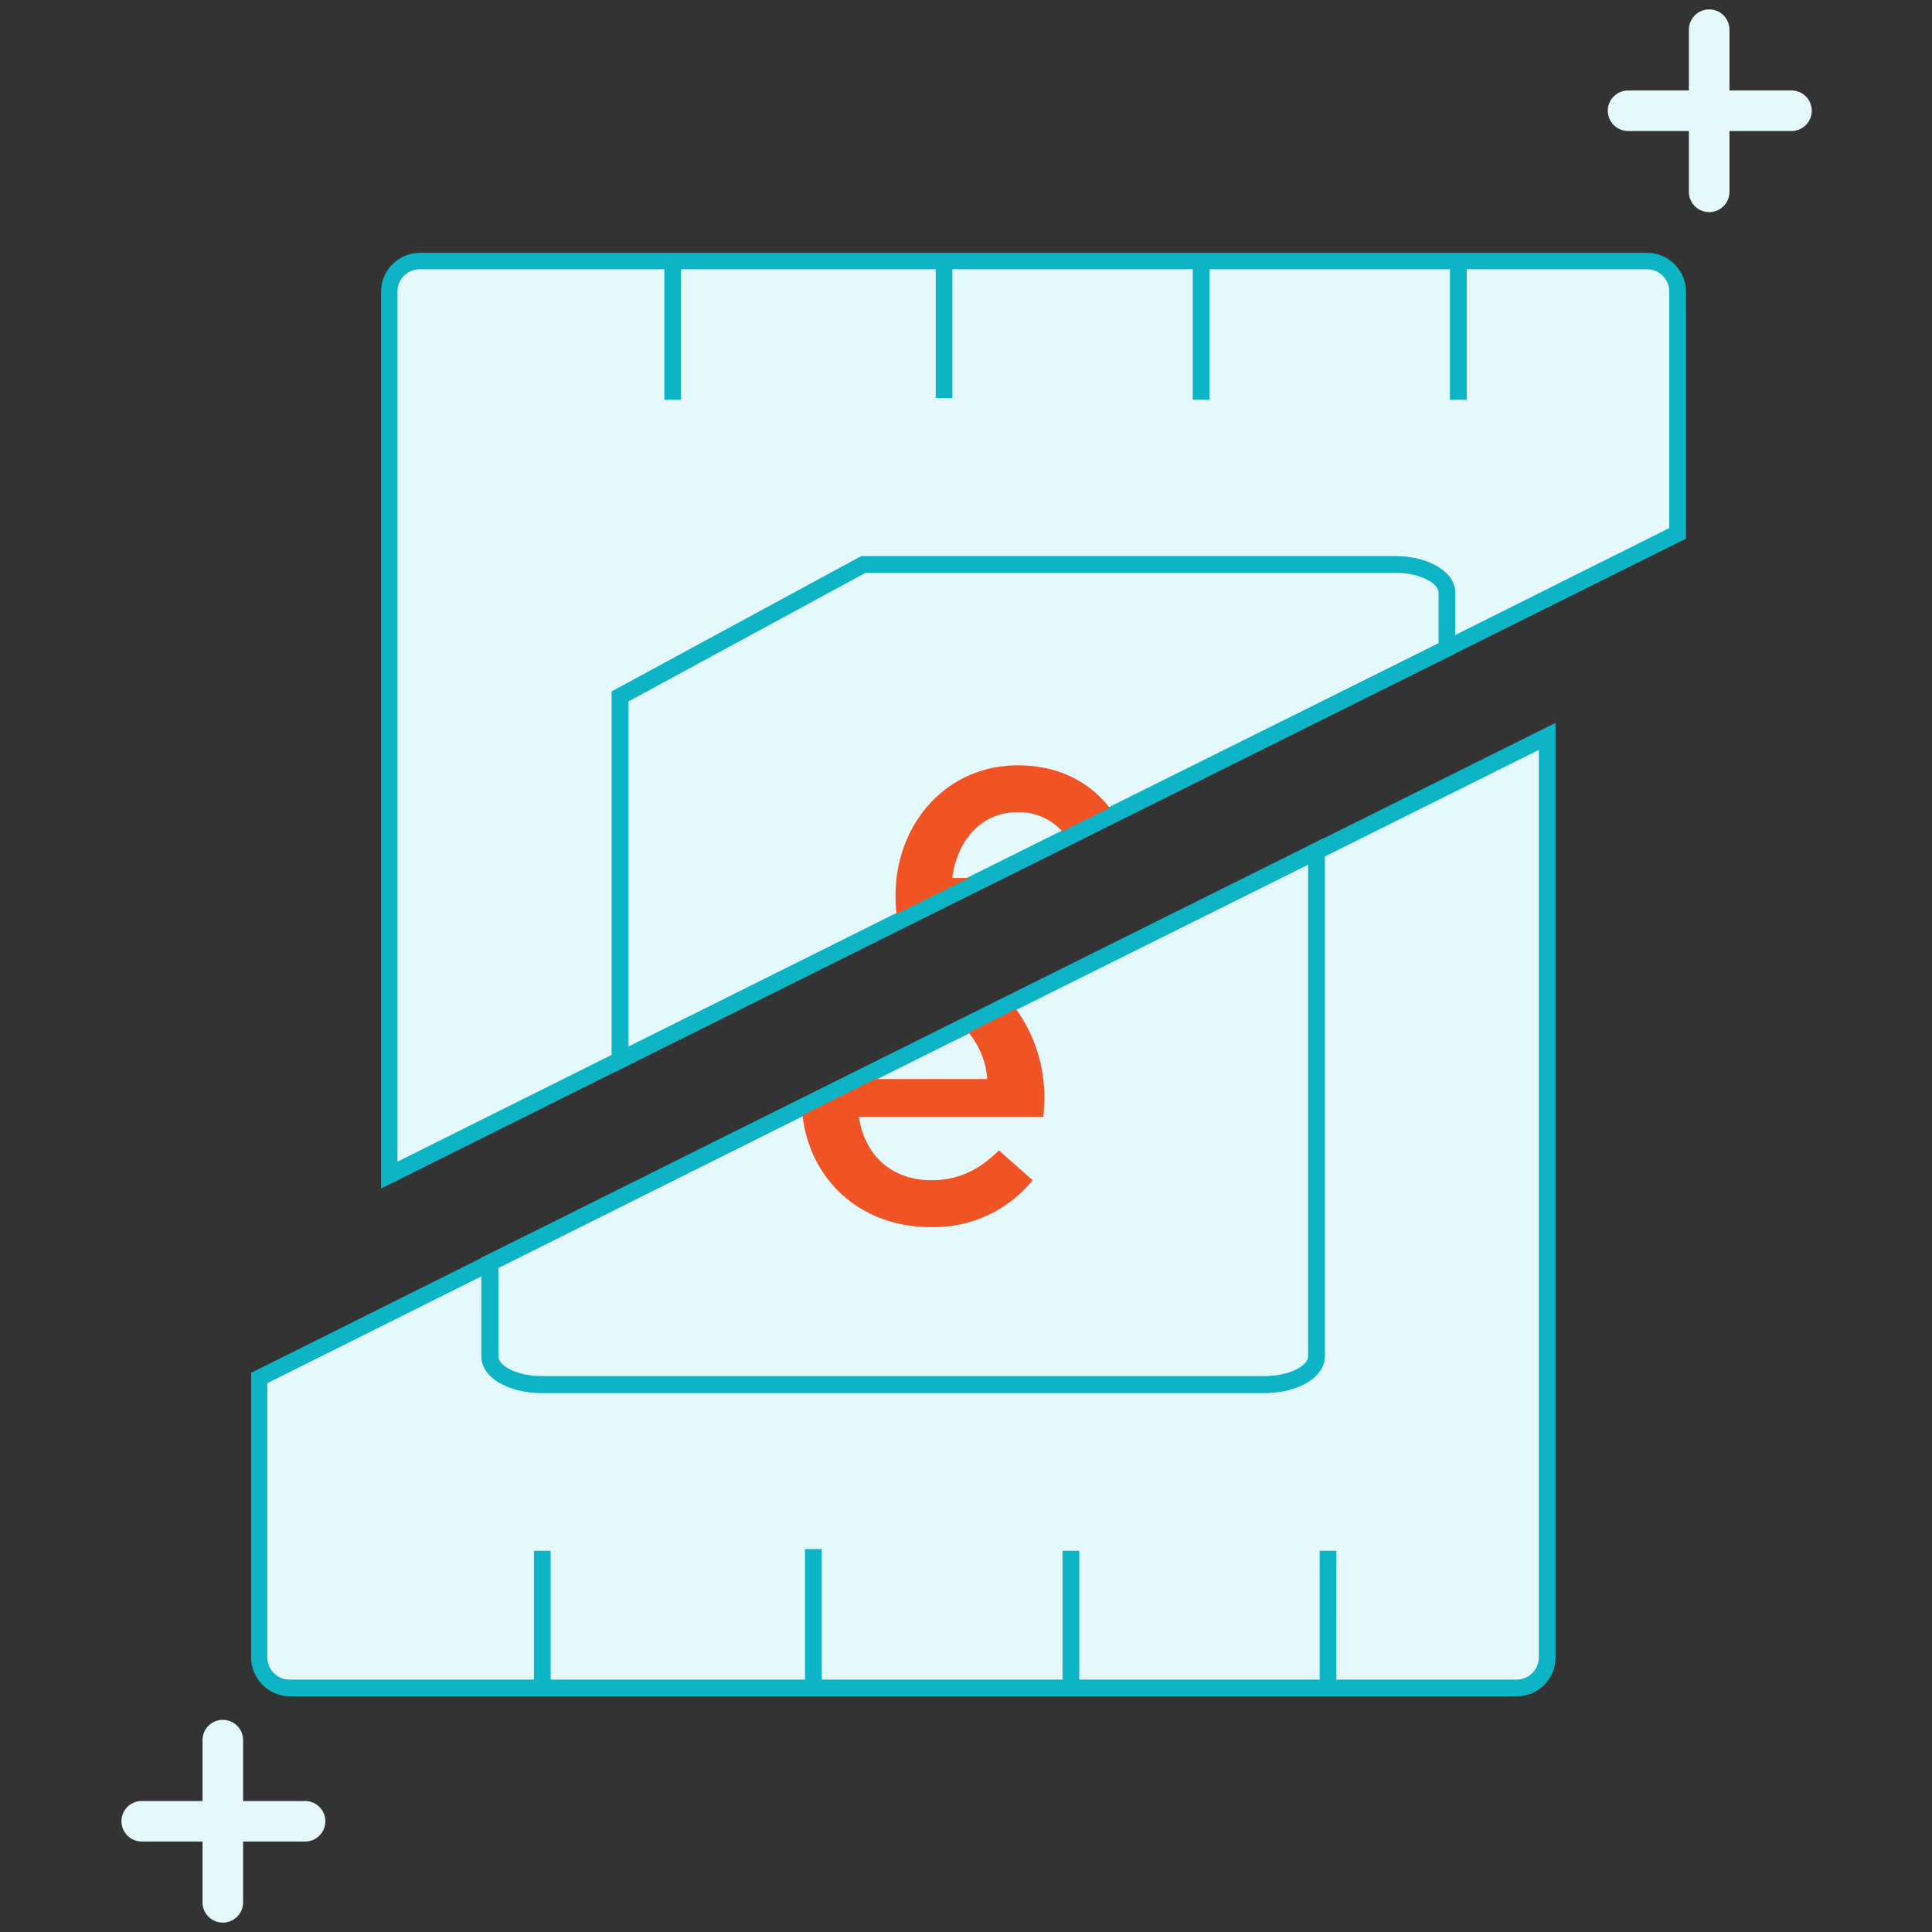 <svg id="Layer_3" data-name="Layer 3" xmlns="http://www.w3.org/2000/svg" viewBox="0 0 300 300"><rect x="0" y="0" width="300" height="300" fill="#333333" stroke="none"/><defs><style>.cls-1{fill:#e5f8fb;}.cls-2{fill:#0cb4c6;}.cls-3{fill:#f05425;}</style></defs><path class="cls-1" d="M249.66,17.2a3.15,3.15,0,0,1,3.15-3.15H278a3.15,3.15,0,1,1,0,6.29H252.81A3.15,3.15,0,0,1,249.66,17.2Z"/><path class="cls-1" d="M262.25,29.79V4.61a3.15,3.15,0,0,1,6.3,0V29.79a3.15,3.15,0,0,1-6.3,0Z"/><path class="cls-1" d="M18.86,282.8A3.14,3.14,0,0,1,22,279.66H47.19a3.15,3.15,0,1,1,0,6.29H22A3.15,3.15,0,0,1,18.86,282.8Z"/><path class="cls-1" d="M31.45,295.39V270.21a3.15,3.15,0,0,1,6.3,0v25.18a3.15,3.15,0,1,1-6.3,0Z"/><path class="cls-1" d="M204.42,132.17v78.45c0,2.4-3.6,4.36-8,4.36H84.07c-4.42,0-8-2-8-4.36V196.09L40.22,214v43.38A4.74,4.74,0,0,0,45,262.1H84.2v0h82.06v0h39.91v0H235.5a4.75,4.75,0,0,0,4.75-4.75v-143ZM126.34,261.83v0Z"/><path class="cls-2" d="M235.5,263.4H45a6.05,6.05,0,0,1-6-6V213.17l.72-.36,35.83-17.88,1.88-.93v16.62c0,1.45,2.87,3.06,6.72,3.06H196.39c3.85,0,6.73-1.61,6.73-3.06V131.37l38.42-19.12v145.1A6,6,0,0,1,235.5,263.4Zm-28-2.59h28a3.46,3.46,0,0,0,3.45-3.46V116.44L205.71,133v77.64c0,3.17-4.09,5.66-9.32,5.66H84.07c-5.22,0-9.32-2.49-9.32-5.66V198.19L41.51,214.78v42.57A3.46,3.46,0,0,0,45,260.81H82.91v-20H85.5v20H125V240.54h2.6v20.27H165v-20h2.59v20h37.33v-20h2.59Z"/><path class="cls-1" d="M154.72,156.91,121.6,173.4,76.05,196.09v14.53c0,2.4,3.6,4.36,8,4.36H196.39c4.43,0,8-2,8-4.36V132.17Z"/><path class="cls-2" d="M196.39,216.28H84.07c-5.22,0-9.32-2.49-9.32-5.66V195.29l.72-.36L121,172.24l33.12-16.49L203.84,131l1.87-.93v80.54C205.71,213.79,201.62,216.28,196.39,216.28Zm-119-19.38v13.72c0,1.45,2.87,3.06,6.72,3.06H196.39c3.85,0,6.73-1.61,6.73-3.06V134.27l-47.83,23.8-33.11,16.49Z"/><path class="cls-3" d="M144.42,190.54a19.72,19.72,0,0,0,15.93-7.28l-5.23-4.62c-3.1,3-6.2,4.62-10.55,4.62-5.75,0-10.25-3.52-11.2-9.84H162c.08-.88.15-1.69.15-2.49a23.22,23.22,0,0,0-4.39-14.24l-7.36,3.66a12.68,12.68,0,0,1,2.9,7.2H135.91l-11.3,5.63C125.84,183.62,134,190.54,144.42,190.54Z"/><path class="cls-1" d="M96.3,108.14l37.78-20.5h82.57c4.42,0,8,2,8,4.35v8.68L260.5,82.85V45.26a4.75,4.75,0,0,0-4.75-4.75H146.59v0H65.22a4.75,4.75,0,0,0-4.75,4.75V182.48c10.43-5.22,22.62-11.3,35.83-17.89ZM226.43,40.78v0Zm-39.92,0v0Zm-82,0v0Z"/><path class="cls-2" d="M59.17,184.57V45.26a6.06,6.06,0,0,1,6-6H255.75a6.06,6.06,0,0,1,6.05,6V83.65l-38.43,19.12V92c0-1.44-2.87-3.06-6.72-3.06H134.41l-36.81,20V165.4l-.72.36L61.05,183.63Zm6-142.76a3.46,3.46,0,0,0-3.45,3.45V180.38L95,163.79V107.37l38.74-21h82.9c5.22,0,9.32,2.48,9.32,5.65v6.59L259.2,82V45.26a3.45,3.45,0,0,0-3.45-3.45h-28V62.08h-2.6V41.81H187.81V62.08h-2.6V41.81H147.89v20H145.3v-20H105.75V62.08h-2.59V41.81Z"/><path class="cls-1" d="M160.63,126.06c-5.45,0-9.29,4.19-10.1,10.21h2.62l14.46-7.2A9,9,0,0,0,160.63,126.06Z"/><path class="cls-2" d="M153.46,137.57h-4.41l.2-1.47c.93-6.89,5.39-11.33,11.38-11.33a10.34,10.34,0,0,1,8,3.44l1.13,1.27Zm-1.37-2.6h.76l12.48-6.21a7.92,7.92,0,0,0-4.7-1.4C156.45,127.36,153.21,130.3,152.09,135Z"/><path class="cls-1" d="M216.65,87.64H134.08L96.3,108.14v56.45l45.55-22.69L175,125.41l49.7-24.74V92C224.67,89.59,221.07,87.64,216.65,87.64Z"/><path class="cls-2" d="M95,166.69V107.37l38.74-21h82.9c5.22,0,9.32,2.48,9.32,5.65v9.49l-.72.35-49.7,24.74-33.12,16.49c-15.78,7.86-31.27,15.57-45.55,22.7Zm2.59-57.77V162.5l43.67-21.76,33.12-16.49,49-24.38V92c0-1.44-2.87-3.06-6.72-3.06H134.41Z"/><path class="cls-3" d="M147.86,136.33c.81-6,4.64-10.21,10.1-10.21a9,9,0,0,1,7,3l7.36-3.66c-3.11-4-7.87-6.62-14.26-6.62-11.13,0-19,9.11-19,20.2v.15a25,25,0,0,0,.16,2.76l11.3-5.63Z"/></svg>